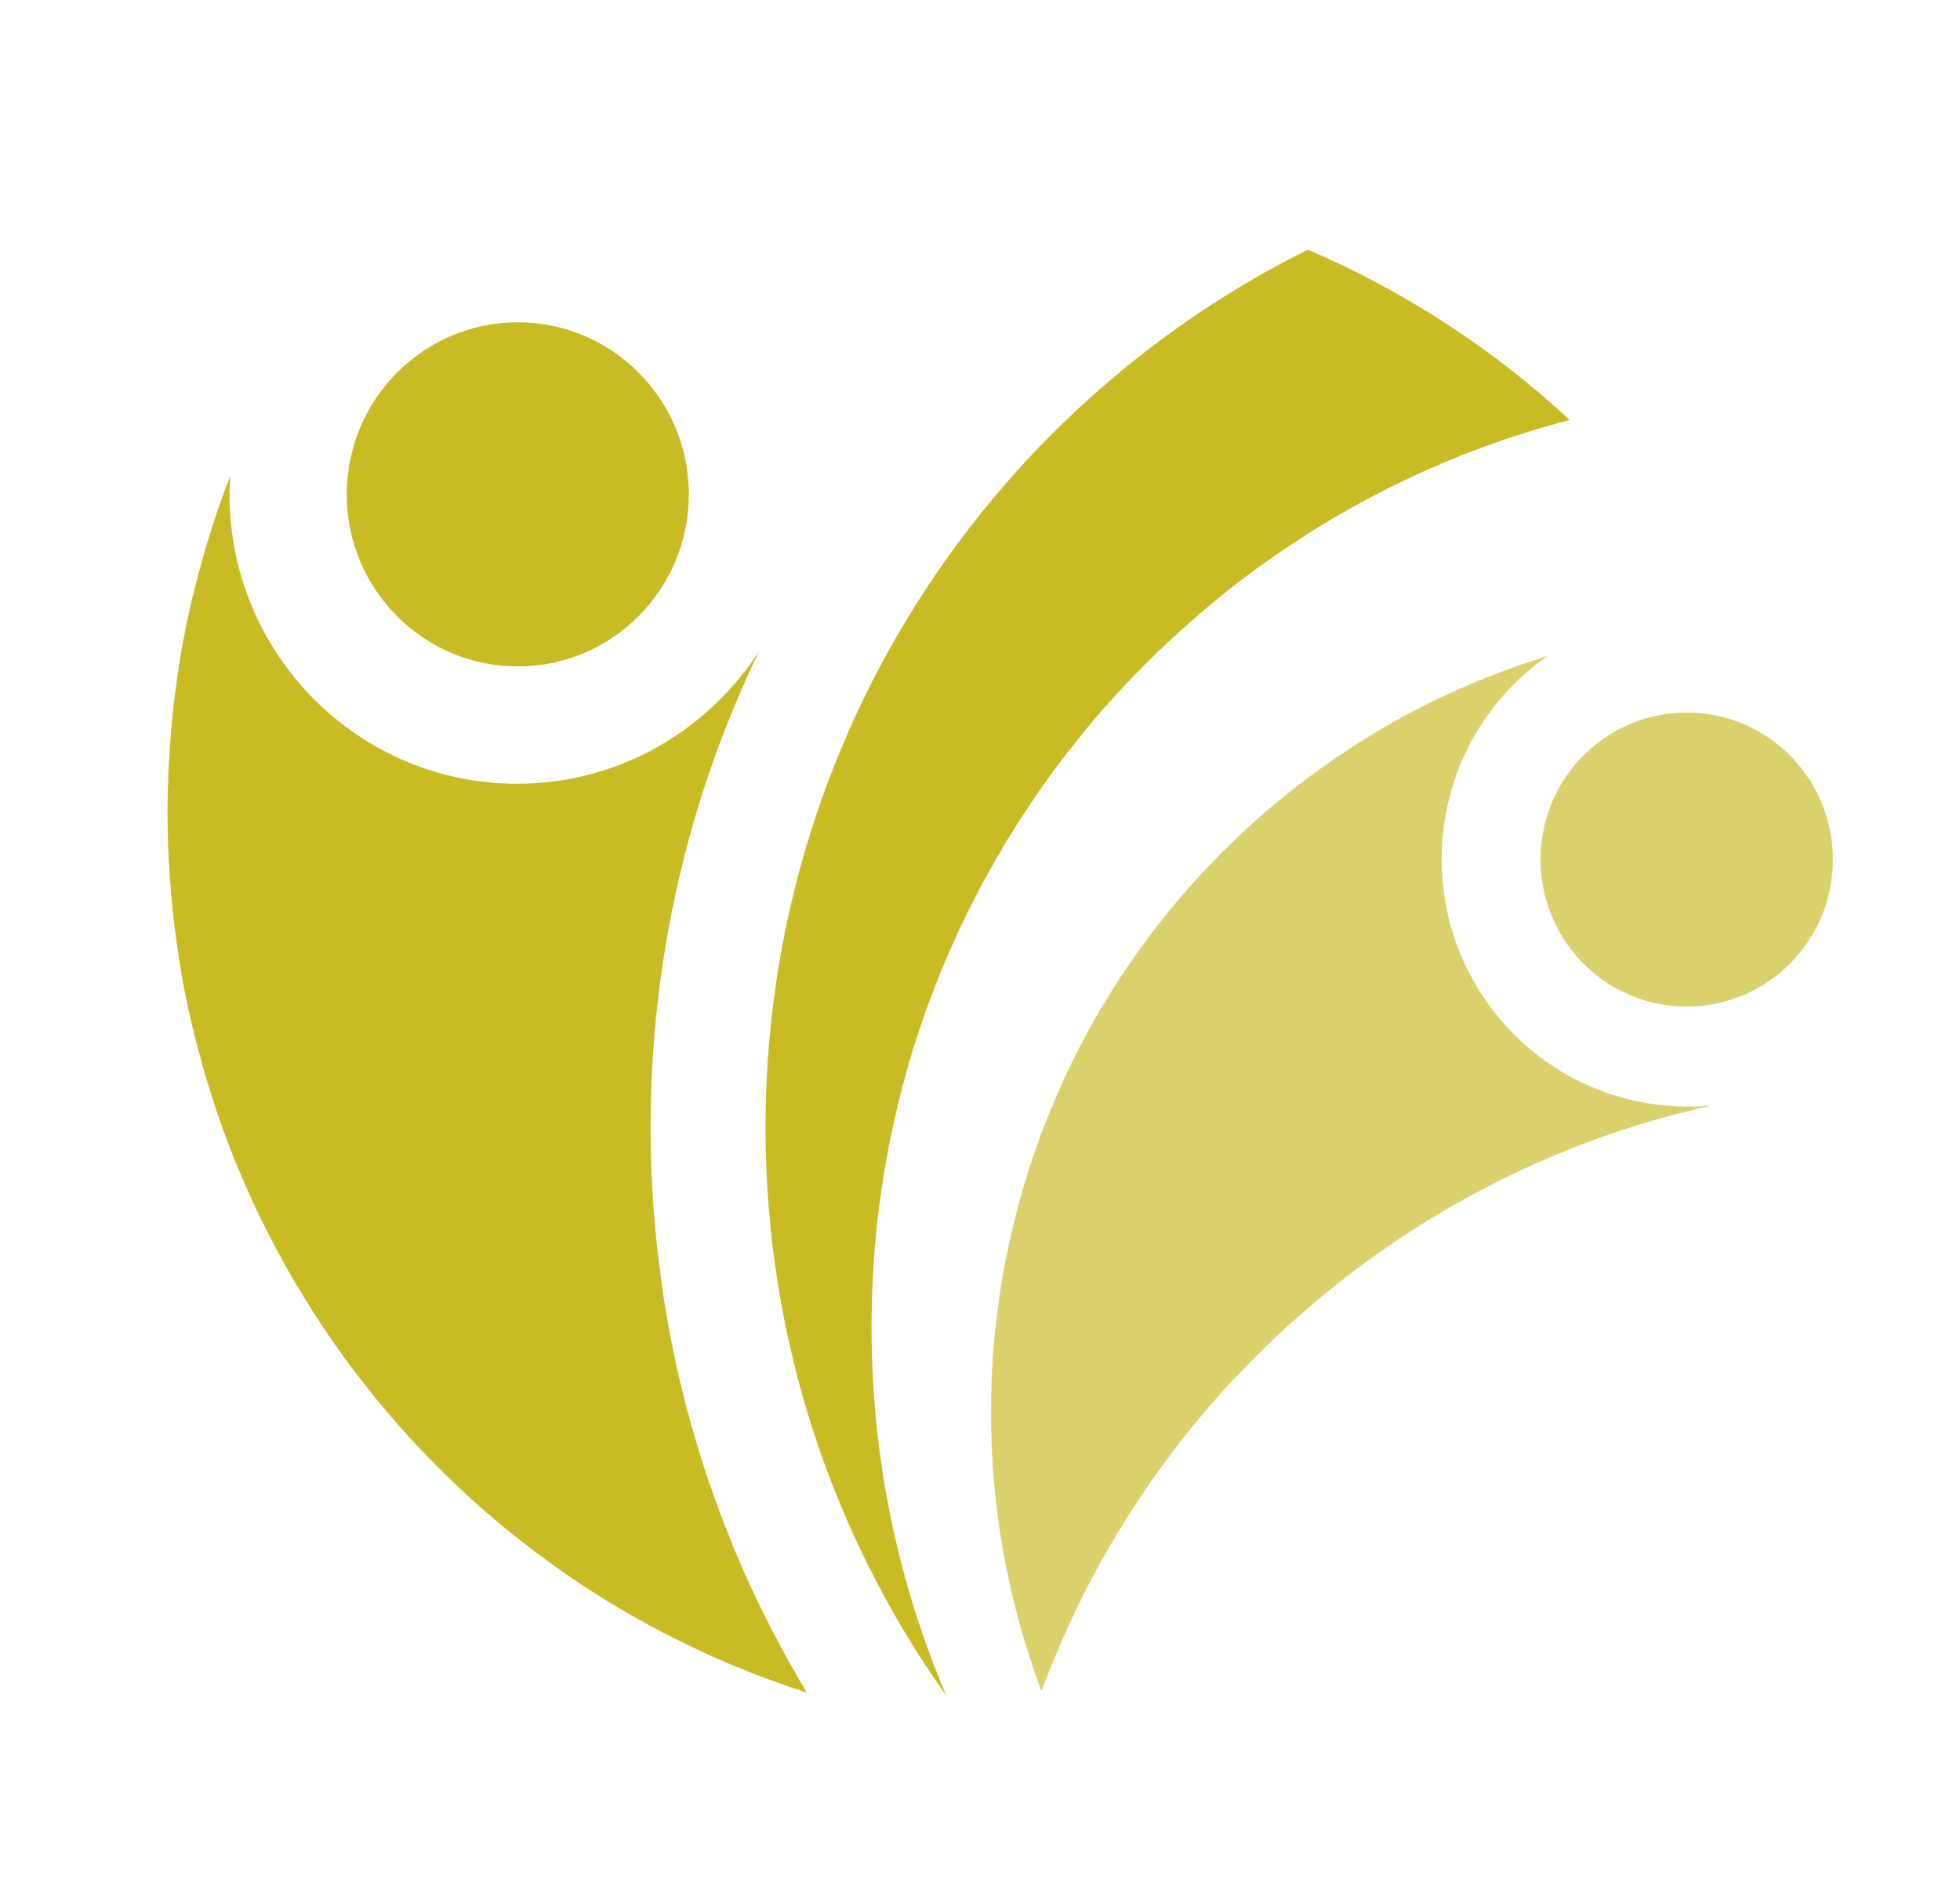 <svg xmlns="http://www.w3.org/2000/svg" fill="none" viewBox="853.093 436.32 209.494 200.88" style="max-height: 500px" width="209.494" height="200.88">
<path fill="#C9BB24" d="M939.414 617.27H939.396C939.26 617.243 939.116 617.188 938.989 617.143C938.854 617.097 938.728 617.061 938.583 617.006C938.168 616.879 937.753 616.743 937.346 616.598C937.066 616.507 936.787 616.407 936.525 616.307C936.028 616.116 935.55 615.953 935.071 615.78C934.665 615.644 934.286 615.49 933.898 615.326C933.681 615.244 933.464 615.172 933.248 615.081C933.184 615.063 933.112 615.036 933.049 614.999C932.85 614.917 932.643 614.827 932.444 614.754C932.417 614.736 932.399 614.736 932.363 614.727C932.318 614.709 932.255 614.681 932.209 614.663C932.119 614.636 932.02 614.6 931.93 614.554C930.882 614.118 929.844 613.673 928.806 613.201C928.463 613.046 928.129 612.892 927.804 612.738C926.874 612.302 925.98 611.847 925.068 611.402C924.879 611.312 924.698 611.212 924.509 611.121C923.795 610.767 923.1 610.394 922.405 610.004C922.342 609.976 922.297 609.94 922.234 609.913C922.17 609.886 922.125 609.849 922.062 609.822C921.845 609.695 921.611 609.577 921.394 609.45C921.331 609.422 921.259 609.368 921.195 609.341C920.915 609.186 920.636 609.032 920.374 608.877C920.356 608.859 920.347 608.859 920.329 608.85C919.634 608.46 918.956 608.06 918.288 607.642C917.611 607.233 916.943 606.816 916.275 606.38C915.607 605.962 914.948 605.526 914.298 605.072C912.98 604.182 911.698 603.264 910.452 602.32H910.434C909.928 601.929 909.414 601.539 908.917 601.139C908.809 601.057 908.683 600.966 908.574 600.876C907.951 600.394 907.337 599.895 906.733 599.386C906.642 599.304 906.534 599.232 906.435 599.141C906.191 598.941 905.938 598.732 905.694 598.514C905.451 598.314 905.198 598.096 904.954 597.878L904.936 597.86C903.744 596.834 902.589 595.78 901.442 594.672C900.873 594.127 900.296 593.564 899.754 593.01C899.194 592.447 898.644 591.893 898.102 591.311C897.434 590.612 896.793 589.913 896.152 589.195C896.089 589.132 896.044 589.068 895.998 589.004C895.98 588.986 895.971 588.977 895.953 588.959C895.863 588.877 895.782 588.786 895.709 588.696C895.691 588.677 895.682 588.668 895.682 588.65C895.682 588.65 895.676 588.641 895.664 588.623C895.556 588.514 895.466 588.423 895.384 588.314C895.276 588.205 895.186 588.096 895.087 587.987C895.005 587.896 894.915 587.787 894.825 587.678C894.626 587.46 894.437 587.224 894.256 586.997C894.13 586.87 894.021 586.734 893.913 586.588C893.741 586.398 893.57 586.198 893.416 585.998C893.155 585.689 892.893 585.362 892.64 585.035C892.234 584.536 891.855 584.036 891.466 583.528C891.123 583.11 890.798 582.692 890.491 582.265C890.428 582.174 890.365 582.092 890.302 582.002C890.257 581.956 890.22 581.893 890.175 581.847C889.895 581.493 889.634 581.121 889.39 580.739C889.309 580.648 889.236 580.539 889.173 580.439C889.173 580.439 889.146 580.421 889.146 580.412C889.128 580.385 889.119 580.367 889.101 580.33C888.929 580.094 888.758 579.867 888.604 579.631C888.604 579.613 888.586 579.613 888.586 579.604C888.541 579.54 888.496 579.477 888.46 579.413C888.397 579.331 888.334 579.241 888.289 579.168C888.207 579.077 888.153 578.968 888.09 578.868C887.72 578.341 887.368 577.815 887.025 577.27C886.826 576.988 886.636 576.697 886.456 576.398C886.393 576.27 886.32 576.161 886.239 576.052C886.176 575.944 886.104 575.835 886.041 575.707C885.743 575.271 885.472 574.817 885.21 574.372C885.129 574.245 885.057 574.136 884.993 574.018C884.975 574 884.975 573.991 884.966 573.973C884.84 573.782 884.722 573.582 884.614 573.382C884.416 573.055 884.226 572.71 884.027 572.374C884.027 572.356 884.009 572.347 884.009 572.329C883.603 571.647 883.224 570.948 882.854 570.249C882.619 569.831 882.402 569.413 882.186 568.986C882.05 568.741 881.924 568.487 881.797 568.241C881.626 567.914 881.454 567.587 881.301 567.26C881.147 566.979 881.003 566.688 880.868 566.388C880.714 566.089 880.588 565.798 880.452 565.517C880.172 564.926 879.911 564.354 879.649 563.764C879.631 563.718 879.604 563.655 879.568 563.609C879.549 563.546 879.54 563.5 879.504 563.437C879.315 563.046 879.152 562.655 878.999 562.256C878.863 561.956 878.719 561.647 878.592 561.339C878.565 561.257 878.529 561.184 878.502 561.102C878.258 560.53 878.024 559.949 877.807 559.377C877.617 558.941 877.455 558.505 877.302 558.051C877.112 557.587 876.949 557.106 876.778 556.634C876.76 556.606 876.76 556.57 876.751 556.543C876.299 555.317 875.902 554.09 875.514 552.828C875.487 552.737 875.451 552.628 875.424 552.528C875.342 552.265 875.27 552.02 875.189 551.765C875.162 551.656 875.126 551.547 875.099 551.457C875.054 551.302 875.008 551.148 874.963 550.993C874.9 550.803 874.855 550.639 874.81 550.448C874.656 549.903 874.503 549.34 874.358 548.786C874.313 548.659 874.277 548.523 874.25 548.396C874.169 548.105 874.097 547.823 874.015 547.524C873.997 547.442 873.97 547.351 873.952 547.278C873.799 546.67 873.654 546.061 873.519 545.462C873.347 544.744 873.176 544.018 873.04 543.282C872.67 541.529 872.363 539.749 872.101 537.951C872.038 537.596 871.993 537.233 871.948 536.879C871.885 536.525 871.858 536.161 871.813 535.789C871.794 535.771 871.794 535.743 871.794 535.725C871.578 534.081 871.424 532.428 871.298 530.748C871.298 530.703 871.298 530.666 871.28 530.621C871.262 530.294 871.235 529.967 871.217 529.622C871.199 529.485 871.19 529.34 871.19 529.204C871.172 529.004 871.172 528.813 871.163 528.632C871.144 528.568 871.144 528.504 871.144 528.441C871.126 528.305 871.126 528.159 871.126 528.032C871.081 527.251 871.045 526.461 871.036 525.689C871.018 525.28 871.018 524.88 871.018 524.49C871 524.081 871 523.682 871 523.273V523.1C871 522.483 871 521.856 871.027 521.238C871.027 520.957 871.027 520.675 871.045 520.403C871.045 520.248 871.063 520.112 871.063 519.949C871.063 519.858 871.063 519.749 871.081 519.649C871.063 519.295 871.081 518.949 871.108 518.595C871.126 518.141 871.153 517.696 871.19 517.242C871.208 516.96 871.208 516.679 871.235 516.406C871.253 516.125 871.262 515.843 871.298 515.571C871.298 515.525 871.298 515.489 871.316 515.444C871.343 514.88 871.397 514.308 871.451 513.745C871.478 513.327 871.533 512.891 871.578 512.474C871.596 512.392 871.596 512.337 871.605 512.256C871.632 511.82 871.695 511.402 871.74 510.966C871.822 510.348 871.894 509.74 871.984 509.131C872.074 508.404 872.183 507.669 872.309 506.951C872.327 506.888 872.336 506.815 872.336 506.751C872.444 506.052 872.571 505.371 872.706 504.671C872.724 504.608 872.733 504.544 872.751 504.472C872.86 503.863 872.986 503.264 873.104 502.655C873.167 502.374 873.23 502.083 873.293 501.801C873.419 501.238 873.537 500.684 873.681 500.139C873.871 499.413 874.033 498.65 874.241 497.914C874.431 497.215 874.611 496.515 874.81 495.816C874.81 495.789 874.828 495.752 874.837 495.725C875.035 494.998 875.252 494.281 875.487 493.563C875.505 493.518 875.514 493.472 875.532 493.427C875.559 493.336 875.595 493.236 875.622 493.145C875.649 493.018 875.686 492.909 875.731 492.791C875.794 492.573 875.857 492.373 875.929 492.165C875.974 491.974 876.038 491.792 876.119 491.62C876.137 491.556 876.146 491.483 876.182 491.42C876.182 491.356 876.2 491.311 876.227 491.265C876.317 490.957 876.426 490.657 876.534 490.366C876.579 490.239 876.624 490.121 876.67 489.994C876.697 489.912 876.715 489.839 876.76 489.758C876.76 489.73 876.778 489.694 876.787 489.667C876.814 489.54 876.868 489.422 876.913 489.294C877.175 488.595 877.437 487.914 877.69 487.224C877.69 487.205 877.708 487.205 877.708 487.205C877.645 487.859 877.627 488.513 877.627 489.176C877.627 506.243 891.394 520.103 908.367 520.103C919.227 520.103 928.752 514.426 934.25 505.898C926.802 521.302 922.631 538.604 922.631 556.879V556.97C922.631 557.778 922.649 558.568 922.658 559.368C922.676 560.221 922.703 561.066 922.739 561.92C922.739 562.011 922.739 562.111 922.757 562.201C922.784 562.919 922.82 563.618 922.866 564.318C922.893 564.881 922.947 565.453 922.992 566.016C923.01 566.234 923.019 566.434 923.037 566.652C923.055 566.806 923.064 566.961 923.082 567.115C923.127 567.796 923.209 568.468 923.272 569.141C923.353 569.822 923.425 570.494 923.507 571.166C923.588 571.838 923.678 572.501 923.768 573.173C923.832 573.655 923.895 574.136 923.967 574.617C924.012 574.963 924.075 575.299 924.12 575.644C924.31 576.806 924.527 577.96 924.734 579.113C924.978 580.421 925.258 581.729 925.556 583.019C925.646 583.437 925.745 583.873 925.854 584.309C925.98 584.808 926.098 585.308 926.224 585.789C926.414 586.57 926.612 587.324 926.829 588.087C927.064 588.959 927.325 589.813 927.569 590.667C927.695 591.075 927.813 591.475 927.939 591.875C928.201 592.728 928.481 593.573 928.761 594.409C928.806 594.563 928.869 594.717 928.914 594.872C929.221 595.762 929.537 596.625 929.853 597.497C929.98 597.869 930.115 598.223 930.259 598.587C930.584 599.44 930.927 600.294 931.262 601.139C931.587 601.947 931.912 602.738 932.264 603.537C932.769 604.736 933.311 605.916 933.871 607.079C934.15 607.669 934.43 608.242 934.719 608.823C934.963 609.322 935.216 609.822 935.46 610.303C935.649 610.658 935.83 611.003 936.019 611.357C936.236 611.775 936.471 612.211 936.696 612.629C937.238 613.637 937.798 614.654 938.385 615.644C938.692 616.207 939.035 616.761 939.36 617.306L939.414 617.27Z"/>
<path fill="#C9BB24" d="M926.72 489.167C926.72 499.322 918.532 507.56 908.439 507.56C898.346 507.56 890.157 499.322 890.157 489.167C890.157 479.013 898.355 470.775 908.439 470.775C918.523 470.775 926.72 479.013 926.72 489.167Z"/>
<path fill="#DBD16C" d="M964.376 616.997C964.322 616.879 964.276 616.761 964.249 616.652C964.204 616.534 964.159 616.434 964.132 616.307C963.997 615.962 963.87 615.608 963.744 615.263C963.662 615.026 963.572 614.79 963.509 614.554C963.374 614.118 963.229 613.709 963.094 613.292C962.976 612.946 962.877 612.601 962.769 612.256C962.706 612.065 962.642 611.884 962.588 611.684C962.57 611.63 962.543 611.566 962.534 611.511C962.48 611.339 962.435 611.148 962.381 610.976C962.381 610.948 962.362 610.939 962.362 610.903C962.344 610.867 962.335 610.803 962.317 610.767C962.29 610.685 962.263 610.612 962.245 610.521C961.974 609.586 961.731 608.641 961.496 607.697C961.424 607.388 961.342 607.07 961.279 606.77C961.081 605.916 960.9 605.072 960.719 604.218C960.683 604.045 960.647 603.873 960.611 603.691C960.476 603.019 960.349 602.356 960.241 601.684C960.232 601.629 960.223 601.575 960.214 601.52C960.205 601.466 960.196 601.411 960.187 601.357C960.16 601.148 960.115 600.921 960.087 600.712C960.078 600.658 960.069 600.576 960.051 600.521C960.006 600.249 959.961 599.985 959.925 599.722C959.925 599.704 959.925 599.695 959.925 599.677C959.817 599.005 959.726 598.332 959.654 597.66C959.564 596.988 959.492 596.316 959.428 595.635C959.356 594.963 959.293 594.282 959.248 593.609C959.139 592.256 959.076 590.903 959.04 589.559C959.031 588.995 959.022 588.45 959.022 587.896C959.022 587.778 959.022 587.651 959.022 587.524C959.022 586.852 959.022 586.171 959.04 585.489C959.04 585.39 959.04 585.271 959.049 585.162C959.049 584.89 959.049 584.618 959.067 584.336C959.067 584.063 959.085 583.782 959.094 583.5V583.482C959.149 582.138 959.239 580.794 959.374 579.44C959.437 578.768 959.501 578.087 959.591 577.424C959.672 576.752 959.744 576.08 959.844 575.408C959.961 574.59 960.078 573.782 960.223 572.973C960.223 572.901 960.25 572.837 960.268 572.774C960.268 572.755 960.268 572.737 960.268 572.719C960.268 572.619 960.295 572.51 960.313 572.41C960.313 572.392 960.313 572.374 960.331 572.365C960.331 572.365 960.334 572.356 960.34 572.338C960.358 572.211 960.367 572.092 960.403 571.983C960.421 571.856 960.44 571.729 960.467 571.611C960.485 571.511 960.512 571.393 960.539 571.266C960.575 571.012 960.638 570.766 960.692 570.521C960.71 570.376 960.746 570.221 960.783 570.076C960.819 569.867 960.864 569.64 960.918 569.431C960.99 569.086 961.062 568.741 961.153 568.396C961.27 567.86 961.396 567.333 961.532 566.806C961.631 566.352 961.74 565.916 961.857 565.48C961.884 565.389 961.902 565.308 961.938 565.217C961.938 565.162 961.965 565.108 961.974 565.053C962.065 564.672 962.173 564.299 962.29 563.936C962.308 563.836 962.344 563.727 962.372 563.636C962.372 563.636 962.372 563.609 962.372 563.6C962.381 563.573 962.39 563.555 962.399 563.527C962.462 563.291 962.534 563.055 962.606 562.819C962.615 562.819 962.606 562.801 962.615 562.792C962.633 562.728 962.651 562.665 962.669 562.61C962.687 562.528 962.715 562.438 962.742 562.365C962.76 562.265 962.805 562.165 962.832 562.074C962.985 561.547 963.148 561.021 963.337 560.503C963.419 560.221 963.518 559.94 963.617 559.658C963.672 559.549 963.699 559.44 963.735 559.331C963.771 559.231 963.807 559.122 963.852 559.013C963.988 558.586 964.141 558.16 964.303 557.742C964.349 557.624 964.376 557.515 964.43 557.406C964.43 557.388 964.439 557.378 964.448 557.36C964.502 557.179 964.574 556.988 964.656 556.806C964.764 556.497 964.899 556.189 965.017 555.871C965.026 555.871 965.026 555.843 965.044 555.834C965.288 555.199 965.549 554.572 965.82 553.945C965.974 553.564 966.145 553.2 966.308 552.828C966.398 552.601 966.497 552.383 966.597 552.174C966.723 551.883 966.849 551.602 966.985 551.32C967.093 551.066 967.21 550.821 967.337 550.566C967.454 550.303 967.581 550.067 967.698 549.822C967.942 549.322 968.185 548.841 968.447 548.35C968.474 548.314 968.492 548.259 968.511 548.214C968.547 548.169 968.565 548.132 968.592 548.078C968.754 547.751 968.926 547.424 969.106 547.106C969.233 546.852 969.359 546.597 969.504 546.352C969.54 546.288 969.576 546.225 969.612 546.161C969.865 545.689 970.127 545.226 970.397 544.781C970.587 544.427 970.786 544.081 971.011 543.736C971.228 543.364 971.454 542.991 971.679 542.628C971.688 542.601 971.715 542.583 971.724 542.555C972.302 541.602 972.907 540.684 973.548 539.749C973.593 539.676 973.647 539.604 973.693 539.531C973.828 539.34 973.954 539.159 974.081 538.968C974.135 538.886 974.189 538.813 974.243 538.741C974.324 538.623 974.406 538.514 974.478 538.396C974.568 538.259 974.659 538.132 974.758 538.005C975.038 537.614 975.327 537.215 975.634 536.824C975.688 536.724 975.769 536.634 975.832 536.543C975.986 536.334 976.13 536.134 976.293 535.925C976.338 535.871 976.383 535.807 976.428 535.753C976.753 535.326 977.078 534.908 977.412 534.499C977.8 534.009 978.197 533.5 978.613 533.019C979.588 531.838 980.608 530.693 981.664 529.558C981.872 529.331 982.08 529.104 982.296 528.886C982.504 528.659 982.72 528.441 982.946 528.214C982.946 528.196 982.973 528.178 982.982 528.168C983.966 527.151 984.987 526.17 986.034 525.198C986.061 525.171 986.088 525.153 986.106 525.126C986.314 524.944 986.512 524.744 986.738 524.554C986.819 524.472 986.909 524.381 987 524.308C987.126 524.19 987.253 524.09 987.37 523.981C987.406 523.936 987.442 523.909 987.487 523.872C987.568 523.791 987.668 523.718 987.749 523.645C988.246 523.2 988.751 522.764 989.266 522.337C989.528 522.11 989.798 521.901 990.06 521.692C990.322 521.465 990.593 521.257 990.864 521.039L990.918 520.993L990.936 520.975L990.981 520.939C991.396 520.612 991.812 520.276 992.245 519.967C992.435 519.821 992.615 519.667 992.814 519.531C992.913 519.449 993.021 519.385 993.121 519.304C993.184 519.258 993.256 519.195 993.328 519.158C993.554 518.959 993.798 518.786 994.051 518.623C994.358 518.395 994.673 518.177 994.989 517.959C995.188 517.823 995.369 517.678 995.576 517.542C995.775 517.405 995.964 517.269 996.172 517.142C996.199 517.115 996.226 517.097 996.262 517.088C996.651 516.815 997.057 516.543 997.463 516.279C997.761 516.079 998.077 515.88 998.375 515.689C998.438 515.662 998.474 515.625 998.537 515.598C998.844 515.389 999.16 515.207 999.467 515.008C999.919 514.726 1000.37 514.463 1000.82 514.199C1001.35 513.872 1001.9 513.563 1002.45 513.264C1002.5 513.246 1002.55 513.209 1002.6 513.173C1003.12 512.873 1003.65 512.592 1004.19 512.319C1004.24 512.301 1004.29 512.274 1004.35 512.246C1004.81 512.001 1005.28 511.756 1005.75 511.52C1005.97 511.411 1006.2 511.302 1006.42 511.193C1006.86 510.984 1007.29 510.766 1007.74 510.575C1008.32 510.312 1008.92 510.021 1009.52 509.776C1010.08 509.531 1010.64 509.285 1011.22 509.049C1011.24 509.031 1011.28 509.031 1011.3 509.022C1011.9 508.768 1012.49 508.541 1013.09 508.314C1013.13 508.295 1013.17 508.286 1013.21 508.268C1013.29 508.241 1013.36 508.214 1013.44 508.186C1013.54 508.141 1013.63 508.105 1013.74 508.068C1013.92 507.996 1014.08 507.932 1014.26 507.878C1014.41 507.814 1014.57 507.751 1014.72 507.714C1014.78 507.696 1014.83 507.66 1014.9 507.651C1014.94 507.614 1014.98 507.605 1015.02 507.596C1015.28 507.496 1015.54 507.414 1015.79 507.324C1015.9 507.287 1016.01 507.251 1016.11 507.224C1016.19 507.206 1016.24 507.169 1016.32 507.16C1016.34 507.142 1016.38 507.142 1016.4 507.133C1016.5 507.087 1016.61 507.051 1016.72 507.015C1017.32 506.824 1017.92 506.633 1018.51 506.443C1018.52 506.443 1018.53 506.443 1018.53 506.443C1018.06 506.751 1017.61 507.078 1017.17 507.433C1005.79 516.479 1003.85 533.109 1012.85 544.563C1018.61 551.893 1027.44 555.308 1036.04 554.499C1021.82 557.642 1008.07 563.991 995.892 573.673L995.874 573.691L995.829 573.727C995.287 574.154 994.773 574.59 994.249 575.017C993.689 575.48 993.148 575.944 992.588 576.425C992.525 576.47 992.462 576.525 992.407 576.579C991.947 576.979 991.496 577.37 991.053 577.769C990.701 578.087 990.34 578.423 989.988 578.75C989.853 578.877 989.726 578.995 989.591 579.122C989.491 579.213 989.401 579.304 989.302 579.404C988.869 579.795 988.462 580.203 988.056 580.603C987.641 581.021 987.234 581.42 986.828 581.829C986.422 582.238 986.025 582.656 985.627 583.064C985.339 583.364 985.05 583.655 984.77 583.964C984.562 584.172 984.373 584.4 984.165 584.608C983.488 585.353 982.838 586.107 982.179 586.861C981.439 587.724 980.716 588.596 980.012 589.486C979.777 589.767 979.543 590.067 979.308 590.367C979.037 590.712 978.775 591.057 978.522 591.402C978.098 591.938 977.701 592.483 977.304 593.028C976.843 593.646 976.419 594.272 975.977 594.899C975.769 595.199 975.57 595.499 975.363 595.789C974.929 596.416 974.523 597.052 974.108 597.688C974.027 597.806 973.954 597.924 973.882 598.042C973.458 598.723 973.043 599.386 972.627 600.067C972.447 600.349 972.275 600.63 972.113 600.912C971.715 601.584 971.327 602.265 970.948 602.937C970.578 603.582 970.226 604.227 969.883 604.881C969.359 605.862 968.854 606.852 968.375 607.842C968.131 608.342 967.897 608.832 967.662 609.341C967.463 609.768 967.265 610.204 967.066 610.621C966.922 610.939 966.795 611.239 966.66 611.557C966.497 611.929 966.326 612.311 966.172 612.692C965.784 613.591 965.405 614.5 965.053 615.426C964.845 615.935 964.647 616.462 964.457 616.961L964.376 616.997Z"/>
<path fill="#DBD16C" d="M1043.06 540.539C1036.29 545.916 1026.46 544.763 1021.12 537.951C1015.77 531.139 1016.92 521.248 1023.69 515.871C1030.46 510.494 1040.29 511.647 1045.64 518.459C1050.98 525.271 1049.83 535.162 1043.06 540.539Z"/>
<path fill="#C9BB24" d="M992.904 463C958.544 480.075 934.918 515.689 934.918 556.861C934.918 579.531 942.086 600.503 954.265 617.633C949.101 605.535 946.248 592.229 946.248 578.232C946.248 577.551 946.248 576.861 946.275 576.198C946.275 575.735 946.293 575.262 946.302 574.817C946.32 574.427 946.329 574.036 946.347 573.655C946.365 573.264 946.374 572.874 946.41 572.492C946.41 572.32 946.428 572.147 946.437 571.983C946.455 571.529 946.483 571.084 946.528 570.63C946.528 570.43 946.546 570.24 946.573 570.04C946.591 569.749 946.6 569.468 946.654 569.168C946.654 569.041 946.672 568.923 946.681 568.795C946.708 568.405 946.744 568.005 946.789 567.615C946.835 567.224 946.871 566.824 946.925 566.434C946.988 565.816 947.06 565.208 947.16 564.581C947.286 563.646 947.421 562.728 947.575 561.811C947.62 561.438 947.683 561.084 947.765 560.703C947.81 560.349 947.891 559.985 947.963 559.631C947.981 559.44 948.026 559.259 948.053 559.068C948.071 558.959 948.08 558.85 948.117 558.741C948.27 557.951 948.442 557.151 948.622 556.361C948.712 555.907 948.812 555.462 948.929 555.008C949.019 554.554 949.128 554.109 949.254 553.673C949.344 553.255 949.453 552.846 949.561 552.465C949.642 552.138 949.733 551.811 949.823 551.484C949.913 551.111 950.021 550.739 950.13 550.367C950.96 547.442 951.926 544.599 953.019 541.802C953.407 540.803 953.804 539.813 954.229 538.832C954.599 537.941 954.987 537.079 955.384 536.216C955.574 535.78 955.772 535.362 955.989 534.926C956.188 534.508 956.395 534.072 956.612 533.654C956.901 533.064 957.199 532.474 957.506 531.901C958.011 530.893 958.553 529.894 959.131 528.904C959.42 528.377 959.717 527.851 960.043 527.333C960.476 526.552 960.936 525.798 961.433 525.035C961.785 524.426 962.173 523.836 962.579 523.246C963.085 522.455 963.618 521.656 964.168 520.884C964.457 520.448 964.755 520.03 965.062 519.613C965.432 519.086 965.82 518.559 966.209 518.041C966.425 517.76 966.624 517.496 966.832 517.233C967.265 516.67 967.698 516.116 968.141 515.571C968.159 515.525 968.204 515.48 968.231 515.444C968.709 514.835 969.206 514.236 969.711 513.636C969.838 513.464 969.973 513.309 970.127 513.137C970.65 512.501 971.192 511.874 971.752 511.275C971.968 511.029 972.185 510.775 972.42 510.548C972.618 510.312 972.835 510.085 973.07 509.849C973.314 509.567 973.575 509.286 973.855 509.013C974.18 508.659 974.505 508.314 974.848 507.987C975.191 507.632 975.543 507.269 975.896 506.933C976.5 506.325 977.114 505.734 977.737 505.162C978.089 504.808 978.45 504.481 978.821 504.154C979.128 503.854 979.435 503.582 979.75 503.318C980.202 502.909 980.644 502.51 981.114 502.119C981.159 502.074 981.204 502.028 981.249 501.992C981.655 501.638 982.071 501.293 982.486 500.948C983.073 500.448 983.696 499.967 984.292 499.467C986.874 497.433 989.564 495.507 992.344 493.727C993.175 493.182 994.033 492.655 994.89 492.137C994.917 492.119 994.954 492.092 994.981 492.074C995.179 491.965 995.369 491.838 995.567 491.729C996.091 491.42 996.633 491.111 997.174 490.811C997.852 490.421 998.538 490.03 999.233 489.676C999.838 489.349 1000.45 489.022 1001.08 488.713C1001.84 488.323 1002.6 487.95 1003.37 487.596C1003.67 487.442 1004 487.287 1004.32 487.142C1004.74 486.942 1005.15 486.751 1005.56 486.579C1005.65 486.533 1005.76 486.488 1005.87 486.442C1006 486.379 1006.15 486.315 1006.28 486.27C1006.9 485.979 1007.54 485.707 1008.17 485.462C1008.71 485.225 1009.25 485.007 1009.8 484.808C1010.21 484.635 1010.63 484.481 1011.06 484.326C1011.29 484.235 1011.52 484.135 1011.77 484.063C1013.24 483.518 1014.71 483.018 1016.2 482.555C1016.98 482.31 1017.78 482.074 1018.54 481.856C1018.9 481.747 1019.26 481.656 1019.61 481.556C1019.96 481.447 1020.32 481.356 1020.66 481.274C1020.73 481.256 1020.81 481.238 1020.88 481.22C1012.71 473.645 1003.25 467.451 992.877 463.009L992.904 463Z"/>
</svg>